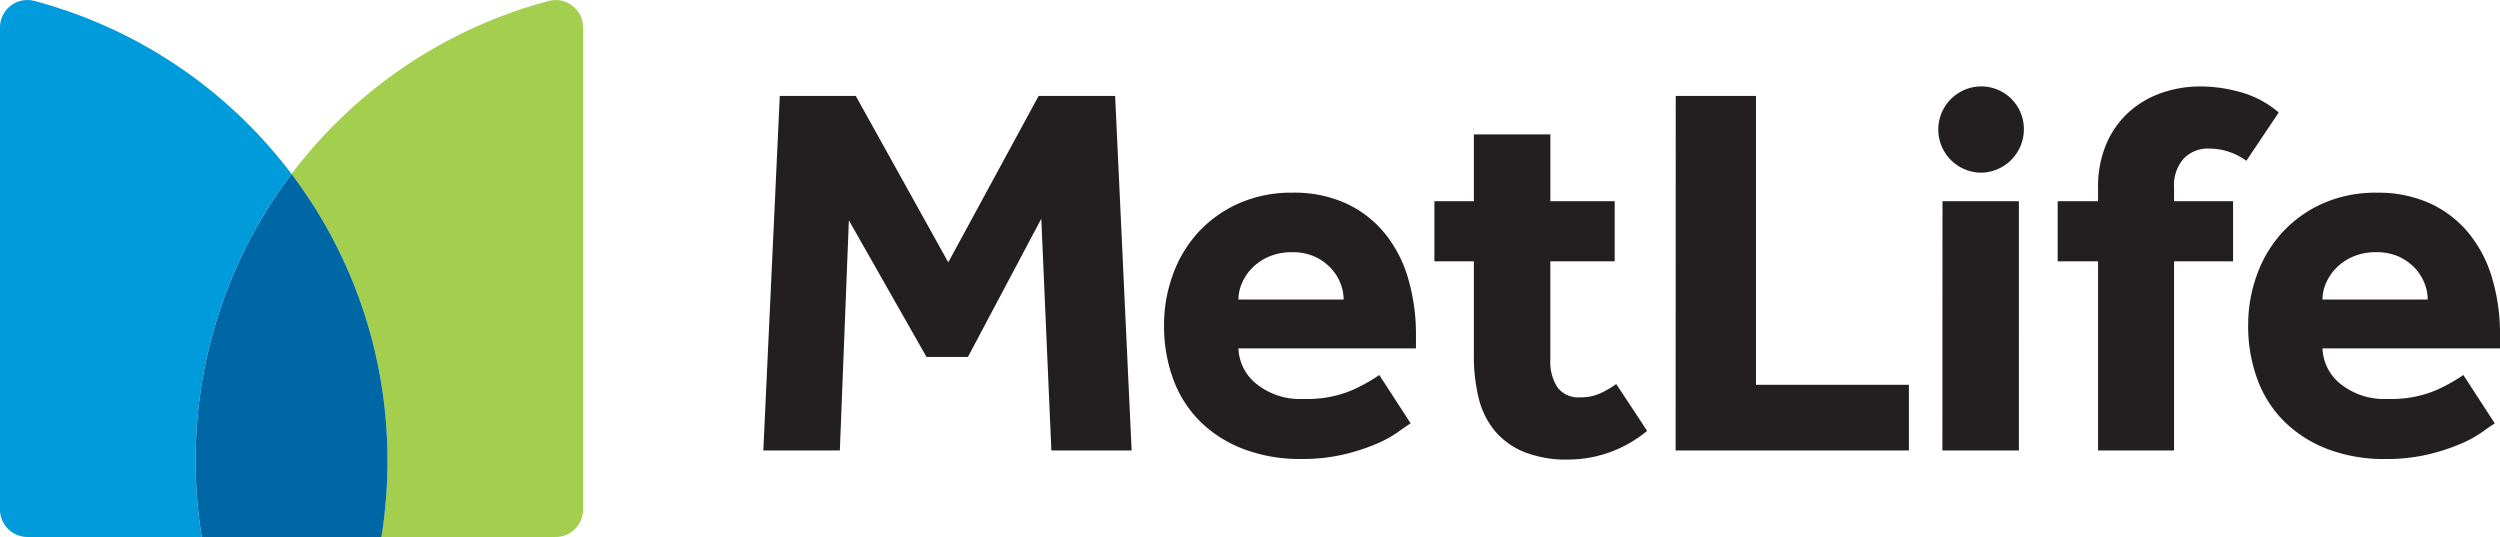 <svg xmlns="http://www.w3.org/2000/svg" viewBox="0 0 207 44.462"><path d="M164.003 14.299a3.573 3.573 0 0 1 0-7.145 3.53 3.53 0 0 1 3.573 3.571 3.594 3.594 0 0 1-3.573 3.574m-100.8 23h6.336l.747-19.055 6.427 11.31h3.432l6.073-11.441.835 19.186h6.646L92.334 7.946h-6.337l-7.48 13.774L70.86 7.946h-6.294Zm51-6.248a13.807 13.807 0 0 1-2.244 1.253 9.438 9.438 0 0 1-4.005.726 5.771 5.771 0 0 1-3.938-1.254 3.941 3.941 0 0 1-1.474-2.927h14.7v-1.056a16.386 16.386 0 0 0-.66-4.776 10.526 10.526 0 0 0-1.958-3.74 9.025 9.025 0 0 0-3.191-2.443 10.321 10.321 0 0 0-4.4-.881 10.744 10.744 0 0 0-4.489.9 10.159 10.159 0 0 0-3.343 2.4 10.346 10.346 0 0 0-2.09 3.5 12.076 12.076 0 0 0-.728 4.157 12.731 12.731 0 0 0 .77 4.512 9.555 9.555 0 0 0 2.245 3.5 10.328 10.328 0 0 0 3.588 2.267 13.109 13.109 0 0 0 4.752.814 14.968 14.968 0 0 0 3.52-.375 16.635 16.635 0 0 0 2.662-.857 9.715 9.715 0 0 0 1.826-.992q.7-.5 1.057-.725Zm-11.662-6.25a3.442 3.442 0 0 1 .287-1.342 4.081 4.081 0 0 1 .835-1.255 4.389 4.389 0 0 1 1.386-.947 4.731 4.731 0 0 1 1.936-.373 4.42 4.42 0 0 1 1.892.373 4.212 4.212 0 0 1 1.32.947 3.942 3.942 0 0 1 .793 1.255 3.715 3.715 0 0 1 .263 1.342Zm36.2 12.5h19.316v-5.437h-12.66V7.945h-6.646Zm22.088 0h6.335V16.658h-6.327Zm27.85-27.988a8.3 8.3 0 0 0-3.124-1.673 12.45 12.45 0 0 0-3.389-.483 9.733 9.733 0 0 0-3.1.506 7.915 7.915 0 0 0-2.707 1.539 7.62 7.62 0 0 0-1.913 2.618 9.026 9.026 0 0 0-.727 3.786v1.055h-3.343v4.976h3.343v15.661h6.292V21.637h4.887v-4.979h-4.887v-1.143a3.325 3.325 0 0 1 .793-2.377 2.778 2.778 0 0 1 2.112-.835 5.15 5.15 0 0 1 1.63.263 5.329 5.329 0 0 1 1.451.747Zm-54.854 22.484a8.348 8.348 0 0 1-1.32.77 3.887 3.887 0 0 1-1.671.331 2.16 2.16 0 0 1-1.872-.814 3.879 3.879 0 0 1-.593-2.311v-8.136h5.328v-4.979h-5.326v-5.53h-6.336v5.531h-3.267v4.978h3.267v7.788a14.545 14.545 0 0 0 .395 3.522 6.806 6.806 0 0 0 1.32 2.706 6.232 6.232 0 0 0 2.421 1.76 9.448 9.448 0 0 0 3.7.639 10.256 10.256 0 0 0 6.512-2.377Zm70.141-.747a13.961 13.961 0 0 1-2.244 1.253 9.443 9.443 0 0 1-4.005.726 5.772 5.772 0 0 1-3.94-1.254 3.946 3.946 0 0 1-1.474-2.927h14.7v-1.055a16.387 16.387 0 0 0-.659-4.776 10.553 10.553 0 0 0-1.958-3.74 9.04 9.04 0 0 0-3.189-2.44 10.332 10.332 0 0 0-4.4-.881 10.746 10.746 0 0 0-4.49.9 10.2 10.2 0 0 0-3.343 2.4 10.374 10.374 0 0 0-2.09 3.5 12.074 12.074 0 0 0-.726 4.157 12.68 12.68 0 0 0 .77 4.512 9.533 9.533 0 0 0 2.245 3.5 10.32 10.32 0 0 0 3.586 2.267 13.122 13.122 0 0 0 4.753.814 14.971 14.971 0 0 0 3.52-.375 16.717 16.717 0 0 0 2.664-.857 9.751 9.751 0 0 0 1.825-.992c.471-.336.821-.578 1.057-.725Zm-11.664-6.25a3.442 3.442 0 0 1 .287-1.342 4.077 4.077 0 0 1 .837-1.255 4.369 4.369 0 0 1 1.386-.947 4.72 4.72 0 0 1 1.936-.373 4.426 4.426 0 0 1 1.892.373 4.252 4.252 0 0 1 1.32.947 3.965 3.965 0 0 1 .791 1.255 3.668 3.668 0 0 1 .264 1.342Z" fill="#231f20"></path><path d="M24.139 14.408a39.245 39.245 0 0 1 7.944 23.735 39.741 39.741 0 0 1-.506 6.319h14.43a2.276 2.276 0 0 0 2.273-2.278V2.282A2.27 2.27 0 0 0 45.448.075a39.309 39.309 0 0 0-21.309 14.333" fill="#a4ce4e"></path><path d="M16.7 44.461a39.807 39.807 0 0 1-.506-6.318 39.249 39.249 0 0 1 7.944-23.735A39.33 39.33 0 0 0 2.836.074 2.272 2.272 0 0 0 0 2.283v39.9a2.276 2.276 0 0 0 2.273 2.278Z" fill="#009bdb"></path><path d="M24.142 14.408a39.245 39.245 0 0 0-7.944 23.735 39.742 39.742 0 0 0 .506 6.319h14.879a39.741 39.741 0 0 0 .5-6.319 39.245 39.245 0 0 0-7.944-23.735" fill="#0067a6"></path></svg>